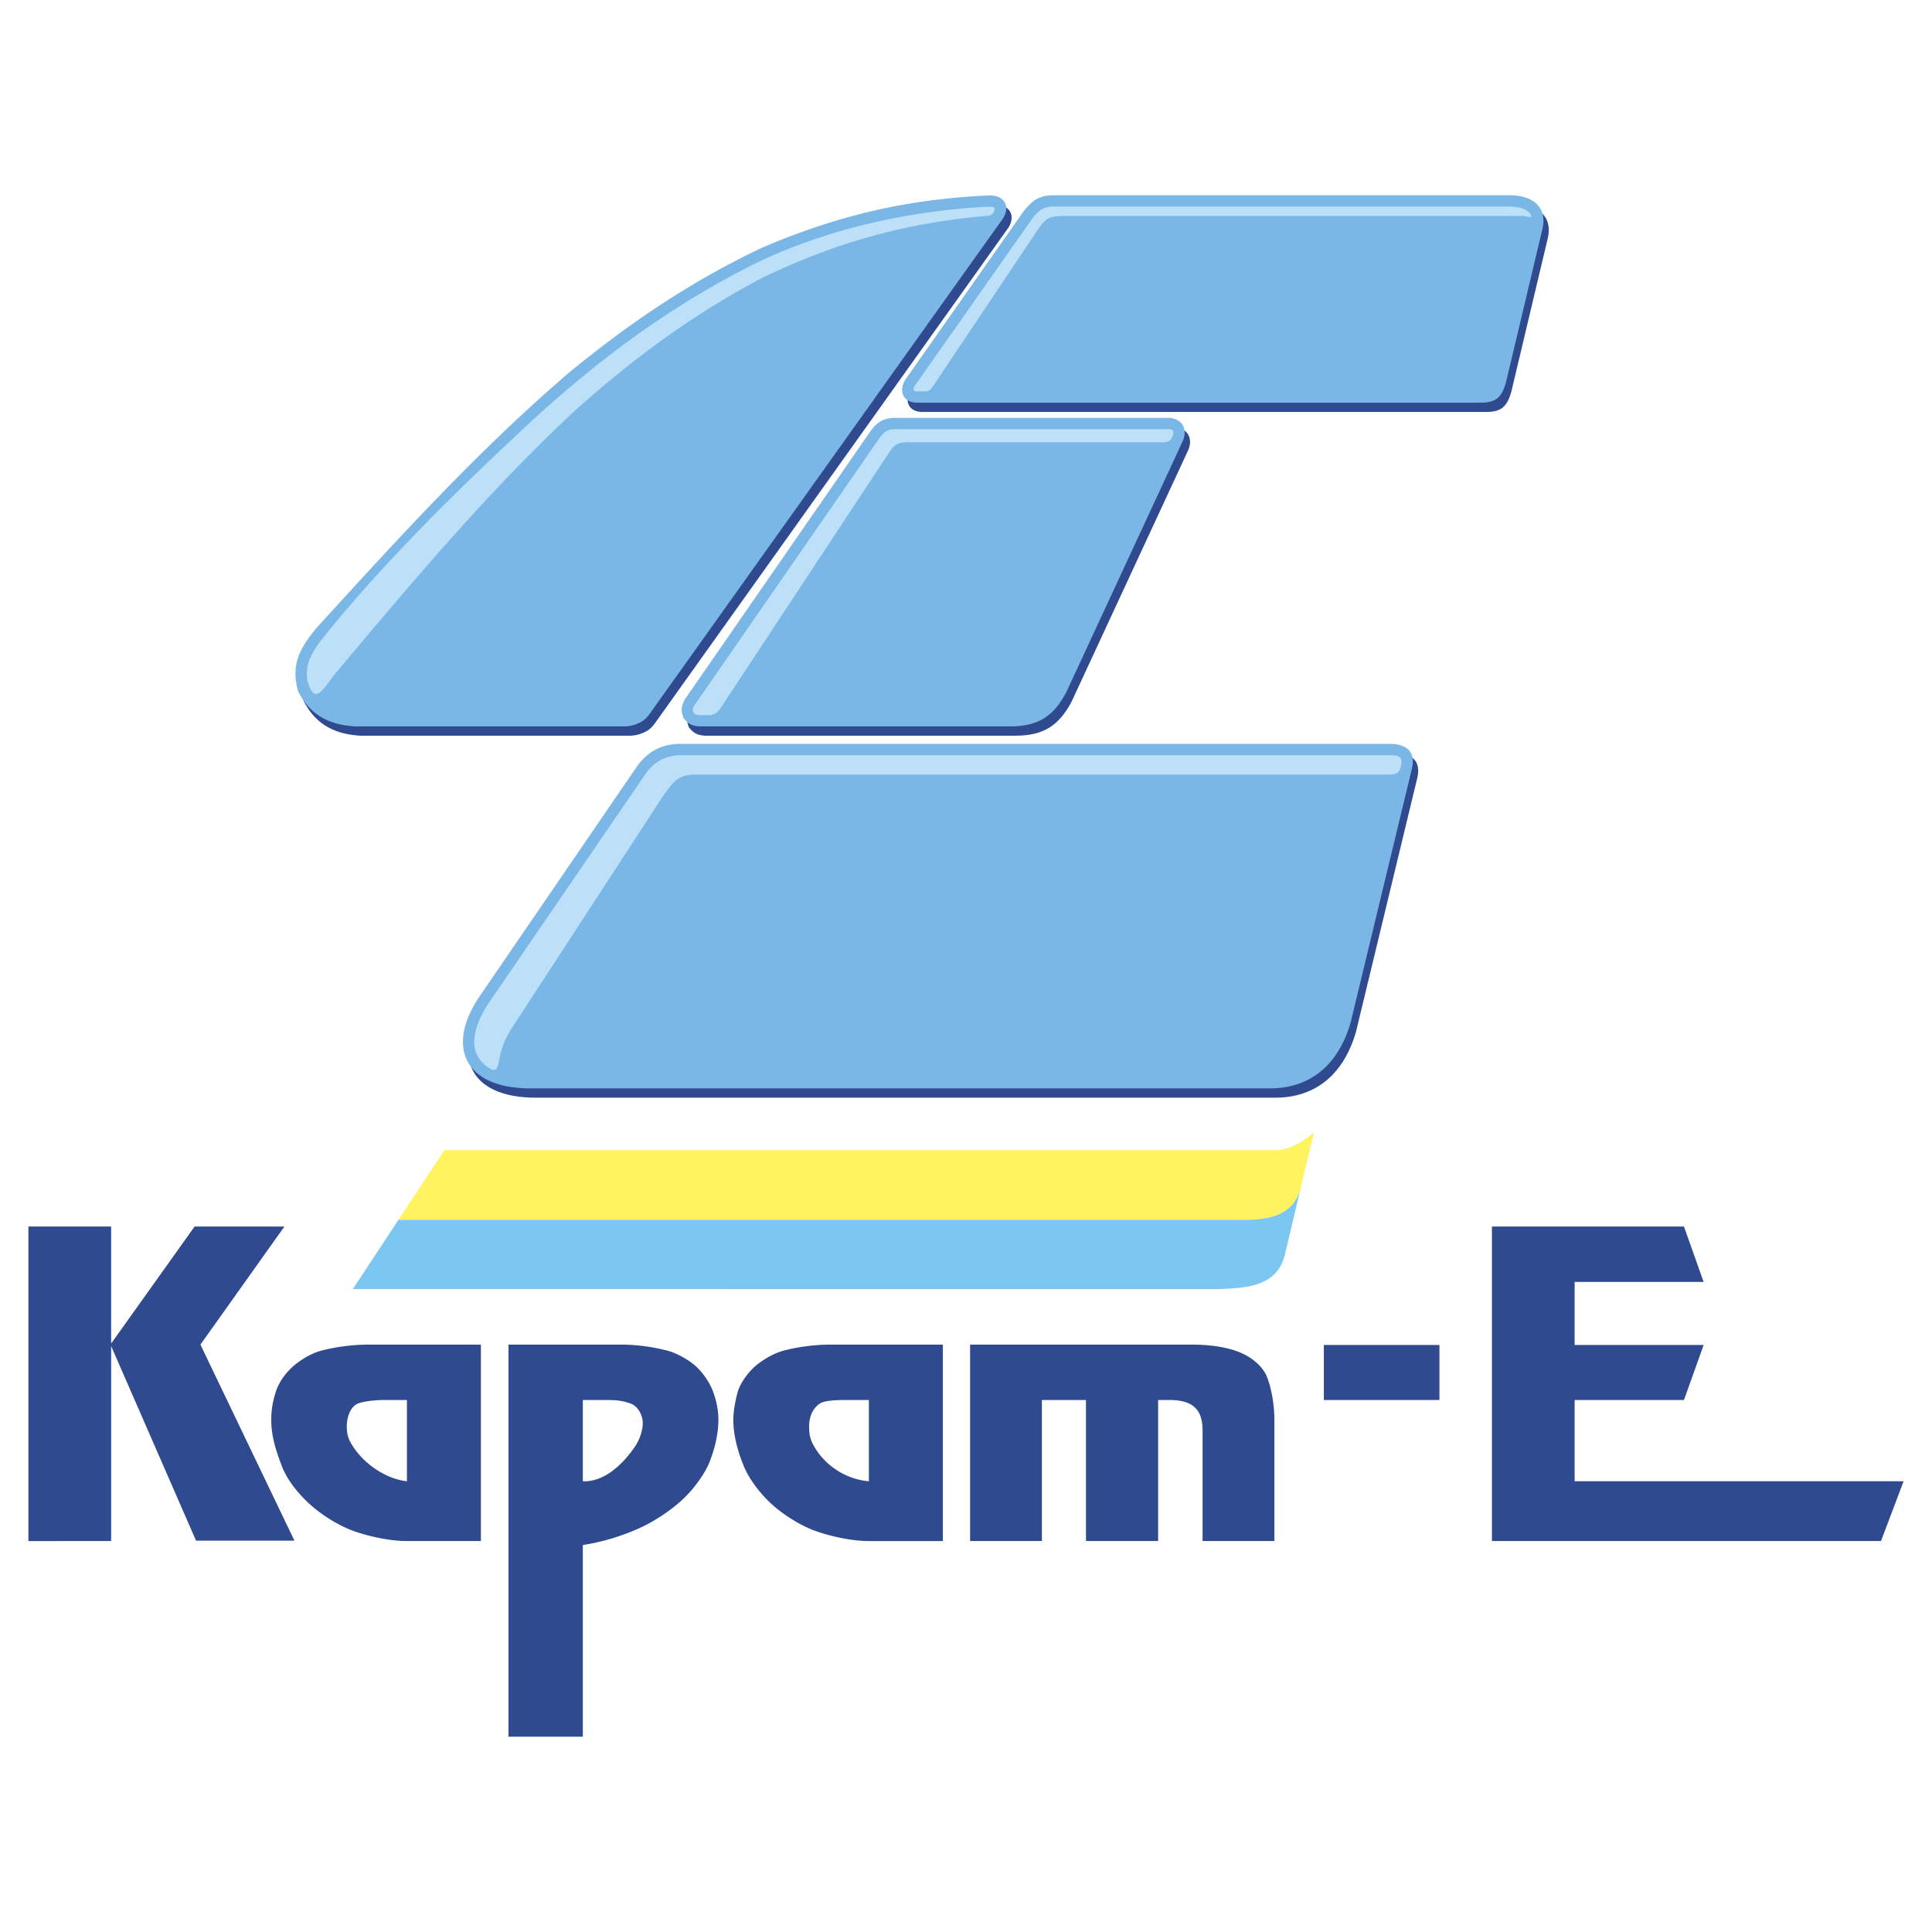 <svg xmlns="http://www.w3.org/2000/svg" width="2500" height="2500" viewBox="0 0 192.756 192.756"><g fill-rule="evenodd" clip-rule="evenodd"><path fill="#fff" d="M0 0h192.756v192.756H0V0z"/><path d="M169.973 127.9h-12.871v6.289h12.871l-1.963 5.49h-10.908v8.107h32.82l-2.254 5.963H148.85v-31.377h19.16l1.963 5.528zm-26.36 11.78H132.08v-5.49h11.533v5.49zm-24.759-5.528c2.072 0 3.709.291 4.908.801 1.201.51 2.211 1.387 2.619 2.363.426 1.021.764 2.729.764 4.363v12.07h-7.164v-10.98c0-1.709-.547-3.09-3.271-3.09h-1.164v14.07h-7.199v-14.07h-4.398v14.07h-7.163v-19.598h22.068v.001zm-32.165 5.528h-2.4c-.762 0-2.036.037-2.508.363-.581.4-1.055 1.127-1.055 2.291 0 .98.188 1.451.582 2.107 1.132 1.887 3.199 3.164 5.381 3.346v-8.107zm7.381 14.07h-7.417c-1.599 0-3.604-.426-5.127-.945-1.566-.535-3.238-1.598-4.363-2.582-1.202-1.051-2.371-2.543-2.945-3.926-.587-1.416-1.054-3.055-1.054-4.617 0-.982.233-2.07.437-2.801.231-.832.954-1.846 1.636-2.471.663-.609 1.856-1.379 3.018-1.674a19.005 19.005 0 0 1 4.545-.582h11.27v19.598zm-35.922-5.963c1.6.072 3.465-.939 5.199-3.453a4.74 4.74 0 0 0 .763-2c.146-1.164-.548-2.031-1.09-2.254-.874-.359-1.601-.4-2.545-.4h-2.327v8.107zm3.817-13.635c1.782 0 3.417.297 4.545.582 1.162.295 2.409 1.082 3.018 1.674.664.643 1.272 1.525 1.6 2.398s.545 1.818.545 2.873c0 1.418-.38 2.865-.836 4.072-.451 1.191-1.5 2.645-2.508 3.635-1.063 1.045-2.694 2.211-4.327 2.98a21.973 21.973 0 0 1-5.854 1.783v19.123h-7.417v-39.121h11.234v.001zm-21.366 5.528H38.2c-.763 0-1.971.129-2.509.363-.625.273-1.091 1.127-1.091 2.291 0 .98.279 1.463.655 2.035 1.078 1.645 3.163 3.164 5.344 3.418v-8.107zm7.38 14.07h-7.417c-1.599 0-3.604-.426-5.126-.945-1.567-.535-3.239-1.598-4.363-2.582-1.202-1.051-2.416-2.523-2.945-3.926-.775-2.053-1.6-4.383-.618-7.418.321-.99.954-1.846 1.636-2.471.663-.609 1.819-1.379 2.981-1.674a19.343 19.343 0 0 1 4.581-.582h11.271v19.598zm-27.983-19.598l9.38 19.561H19.56l-8.471-19.414v19.451H2.834v-31.377h8.254v11.672l8.326-11.672h8.961l-8.379 11.779z" fill="#2f4a8e"/><path d="M44.336 114.752h82.912c1.363-.002 2.725-.809 3.844-1.781l-1.297 5.439c-.322 1.334-1.012 2.145-1.939 2.627-1.053.549-2.412.676-3.895.666H39.752l4.584-6.951z" fill="#fff35f"/><path d="M35.203 128.611l85.991.008c1.875-.049 3.73-.121 5.084-.855.928-.502 1.619-1.312 1.926-2.637l1.592-6.717c-.336 1.412-1.113 2.227-2.09 2.691-1.107.527-2.473.607-3.742.602H39.752l-4.549 6.908z" fill="#7cc6f2"/><path d="M100.479 22.897L65.311 72.205c-.371.495-.683.698-1.12.897a3.44 3.44 0 0 1-1.354.298H35.948c-2.571-.155-4.464-1.125-5.654-3.471-.799-2.698.193-4.427 1.924-6.467l.216-.236c8.032-8.804 15.964-17.518 25.042-25.266 6.017-4.914 12.043-8.98 19.069-12.312 7.52-3.218 14.453-4.847 22.629-5.222h.033c.734-.022 1.244.218 1.51.597.34.487.277 1.201-.238 1.874zm5.158-2.487h45.562c1.193.003 2.186.334 2.766.987.512.576.703 1.403.432 2.479l-3.6 15.156c-.193.703-.422 1.202-.766 1.533-.391.375-.934.536-1.752.536H92.036c-.656.003-1.091-.244-1.315-.609-.288-.47-.228-1.134.158-1.71l11.758-16.738c.439-.568.848-.985 1.334-1.255.457-.255.984-.379 1.666-.379zM68.209 75.144h70.957c.912 0 1.623.223 2.008.717.316.409.412 1.005.215 1.812l-6.1 25.265c-.523 1.805-1.34 3.293-2.441 4.393-1.416 1.414-3.305 2.191-5.648 2.184H53.39c-2.89-.01-4.874-.83-5.885-2.182-1.3-1.74-.995-4.355 1.053-7.254l15.637-22.845c.5-.645 1.058-1.146 1.715-1.498.654-.351 1.409-.55 2.299-.592zm33.062-1.744H70.299c-.762-.071-1.083-.241-1.572-.836-.282-.783-.229-1.163.152-1.886l18.476-26.69c.347-.501.693-.843 1.104-1.061.411-.218.886-.31 1.492-.31h27.113c.682-.002 1.219.286 1.484.753.232.413.258.964-.016 1.576l-11.621 25.062c-.635 1.188-1.324 2.02-2.184 2.563-.913.58-2.018.829-3.456.829z" fill="#2f4a8e"/><path d="M99.943 21.97L64.776 71.278c-.371.494-.684.698-1.12.897a3.441 3.441 0 0 1-1.355.298H35.414c-2.572-.155-4.464-1.125-5.655-3.471-.8-2.698.193-4.427 1.924-6.467l.216-.236c8.031-8.803 15.964-17.518 25.042-25.265 6.016-4.914 12.043-8.98 19.068-12.312 7.521-3.218 14.453-4.847 22.629-5.222h.033c.734-.022 1.246.219 1.51.597.342.486.278 1.2-.238 1.873zm5.159-2.487h45.562c1.193.003 2.186.334 2.766.987.512.575.703 1.402.434 2.478l-3.602 15.156c-.193.704-.422 1.202-.766 1.533-.391.375-.934.536-1.75.536H91.5c-.656.002-1.091-.244-1.314-.61-.288-.47-.228-1.134.158-1.709l11.757-16.738c.439-.568.848-.986 1.334-1.255.458-.255.985-.378 1.667-.378zM67.675 74.216h70.956c.912 0 1.623.224 2.008.717.316.41.412 1.005.215 1.812l-6.1 25.266c-.521 1.805-1.34 3.291-2.441 4.393-1.416 1.414-3.305 2.189-5.648 2.182h-73.81c-2.89-.008-4.873-.83-5.885-2.182-1.299-1.738-.995-4.355 1.054-7.254L63.66 76.306c.5-.645 1.058-1.146 1.714-1.498.655-.35 1.41-.549 2.301-.592zm33.063-1.743H69.765c-.762-.071-1.083-.241-1.573-.836-.282-.783-.228-1.163.152-1.886l18.477-26.69c.347-.501.693-.843 1.104-1.062.411-.217.886-.309 1.492-.309h27.114c.68-.002 1.217.286 1.482.753.234.413.258.964-.016 1.576l-11.621 25.062c-.635 1.188-1.322 2.02-2.184 2.563-.911.58-2.018.829-3.454.829z" fill="#7ab6e6"/><path d="M30.656 67.868a5.217 5.217 0 0 1 .012-1.356c.227-.995.691-1.727 1.295-2.537 6.254-7.87 14.191-15.608 21.562-22.412 6.623-6.037 13.658-11.175 21.678-15.201 6.772-3.319 14.546-5.122 21.991-5.655.553-.034 1.117-.089 1.672-.08.305-.002.488.104.279.513-.068.113-.166.366-.598.386-8.154.708-15.014 2.62-22.397 6.142-6.884 3.617-12.74 7.926-18.55 13.082-8.754 8.111-16.324 17.143-23.989 26.266l-.207.245c-1.319 1.694-2.021 3.14-2.748.607zm121.248-47.074c.332.127.611.28.805.59.264.497-.367.164-.834.162h-45.564c-1.684 0-1.975.171-2.945 1.633L92.962 38.717c-.154.22-.355.323-.646.33h-.792c-.447 0-.475-.259-.233-.584l11.712-16.673c.646-.812 1.057-1.157 2.111-1.182h45.537c.439.01.835.052 1.253.186zM69.317 70.323L87.739 43.71c.503-.694.827-.877 1.689-.895H116.5c.484-.018.684.141.52.619l-.057.142c-.139.292-.305.548-.828.553H90.518c-1.193 0-1.425.432-2.044 1.37L71.909 70.624c-.341.47-.628.712-1.145.724h-.933c-.693-.002-.903-.476-.514-1.025zm-1.603 5.019h70.899c.83.027 1.301.031 1.189.928l-.047.23c-.143.611-.451.758-1.006.777h-69.52c-1.666.079-2.047.749-3.042 2.089l-14.884 22.845c-.326.484-.604.961-.834 1.426-.727 1.471-.631 2.75-.989 3.051-.187.156-.499.047-1.118-.445-1.206-1.084-1.226-2.406-.769-3.875.321-.926.805-1.775 1.358-2.58L64.563 76.98c.84-1.037 1.823-1.543 3.151-1.638z" fill="#bbe0f8"/></g></svg>